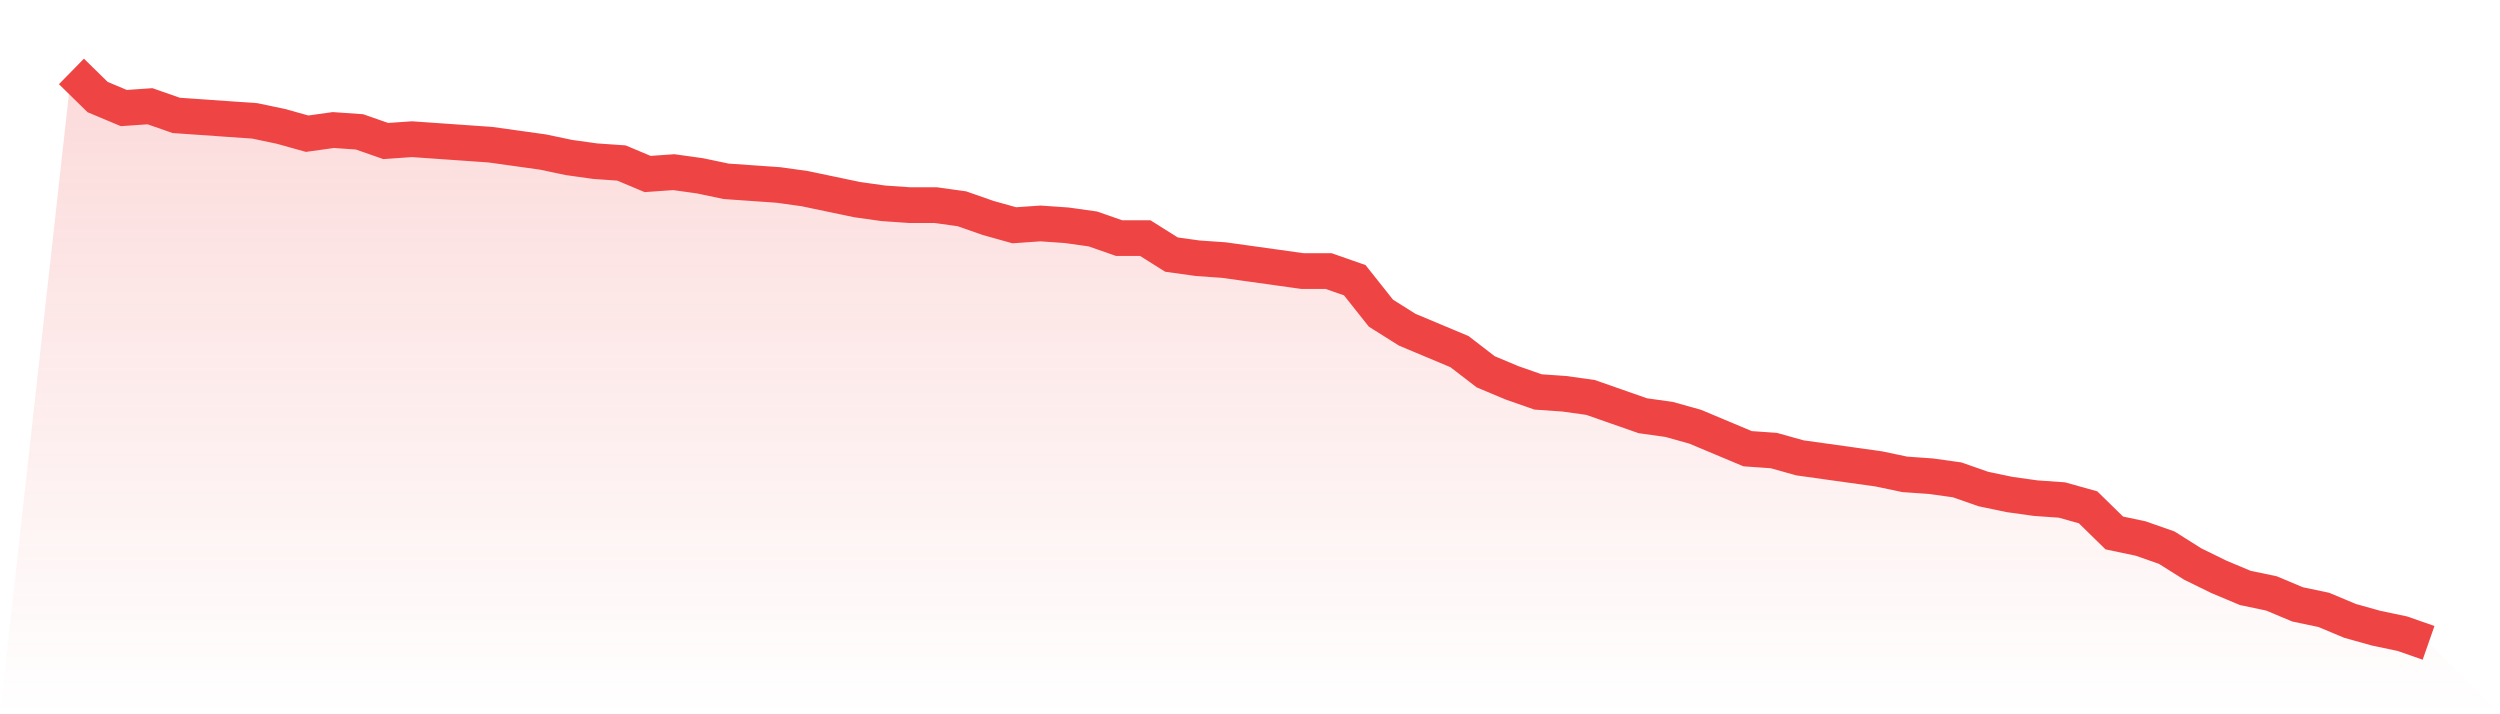 <svg viewBox="0 0 140 40" xmlns="http://www.w3.org/2000/svg">
<defs>
<linearGradient id="gradient" x1="0" x2="0" y1="0" y2="1">
<stop offset="0%" stop-color="#ef4444" stop-opacity="0.2"/>
<stop offset="100%" stop-color="#ef4444" stop-opacity="0"/>
</linearGradient>
</defs>
<path d="M4,4 L4,4 L5.467,5.436 L6.933,6.051 L8.4,5.949 L9.867,6.462 L11.333,6.564 L12.8,6.667 L14.267,6.769 L15.733,7.077 L17.2,7.487 L18.667,7.282 L20.133,7.385 L21.6,7.897 L23.067,7.795 L24.533,7.897 L26,8 L27.467,8.103 L28.933,8.308 L30.4,8.513 L31.867,8.821 L33.333,9.026 L34.8,9.128 L36.267,9.744 L37.733,9.641 L39.2,9.846 L40.667,10.154 L42.133,10.256 L43.6,10.359 L45.067,10.564 L46.533,10.872 L48,11.179 L49.467,11.385 L50.933,11.487 L52.4,11.487 L53.867,11.692 L55.333,12.205 L56.8,12.615 L58.267,12.513 L59.733,12.615 L61.2,12.821 L62.667,13.333 L64.133,13.333 L65.6,14.256 L67.067,14.462 L68.533,14.564 L70,14.769 L71.467,14.974 L72.933,15.179 L74.4,15.179 L75.867,15.692 L77.333,17.538 L78.8,18.462 L80.267,19.077 L81.733,19.692 L83.2,20.821 L84.667,21.436 L86.133,21.949 L87.6,22.051 L89.067,22.256 L90.533,22.769 L92,23.282 L93.467,23.487 L94.933,23.897 L96.4,24.513 L97.867,25.128 L99.333,25.231 L100.8,25.641 L102.267,25.846 L103.733,26.051 L105.2,26.256 L106.667,26.564 L108.133,26.667 L109.6,26.872 L111.067,27.385 L112.533,27.692 L114,27.897 L115.467,28 L116.933,28.41 L118.4,29.846 L119.867,30.154 L121.333,30.667 L122.8,31.59 L124.267,32.308 L125.733,32.923 L127.2,33.231 L128.667,33.846 L130.133,34.154 L131.6,34.769 L133.067,35.179 L134.533,35.487 L136,36 L140,40 L0,40 z" fill="url(#gradient)"/>
<path d="M4,4 L4,4 L5.467,5.436 L6.933,6.051 L8.4,5.949 L9.867,6.462 L11.333,6.564 L12.8,6.667 L14.267,6.769 L15.733,7.077 L17.2,7.487 L18.667,7.282 L20.133,7.385 L21.6,7.897 L23.067,7.795 L24.533,7.897 L26,8 L27.467,8.103 L28.933,8.308 L30.4,8.513 L31.867,8.821 L33.333,9.026 L34.8,9.128 L36.267,9.744 L37.733,9.641 L39.2,9.846 L40.667,10.154 L42.133,10.256 L43.6,10.359 L45.067,10.564 L46.533,10.872 L48,11.179 L49.467,11.385 L50.933,11.487 L52.4,11.487 L53.867,11.692 L55.333,12.205 L56.8,12.615 L58.267,12.513 L59.733,12.615 L61.2,12.821 L62.667,13.333 L64.133,13.333 L65.6,14.256 L67.067,14.462 L68.533,14.564 L70,14.769 L71.467,14.974 L72.933,15.179 L74.4,15.179 L75.867,15.692 L77.333,17.538 L78.8,18.462 L80.267,19.077 L81.733,19.692 L83.2,20.821 L84.667,21.436 L86.133,21.949 L87.6,22.051 L89.067,22.256 L90.533,22.769 L92,23.282 L93.467,23.487 L94.933,23.897 L96.4,24.513 L97.867,25.128 L99.333,25.231 L100.8,25.641 L102.267,25.846 L103.733,26.051 L105.2,26.256 L106.667,26.564 L108.133,26.667 L109.6,26.872 L111.067,27.385 L112.533,27.692 L114,27.897 L115.467,28 L116.933,28.41 L118.4,29.846 L119.867,30.154 L121.333,30.667 L122.8,31.59 L124.267,32.308 L125.733,32.923 L127.2,33.231 L128.667,33.846 L130.133,34.154 L131.6,34.769 L133.067,35.179 L134.533,35.487 L136,36" fill="none" stroke="#ef4444" stroke-width="2"/>
</svg>